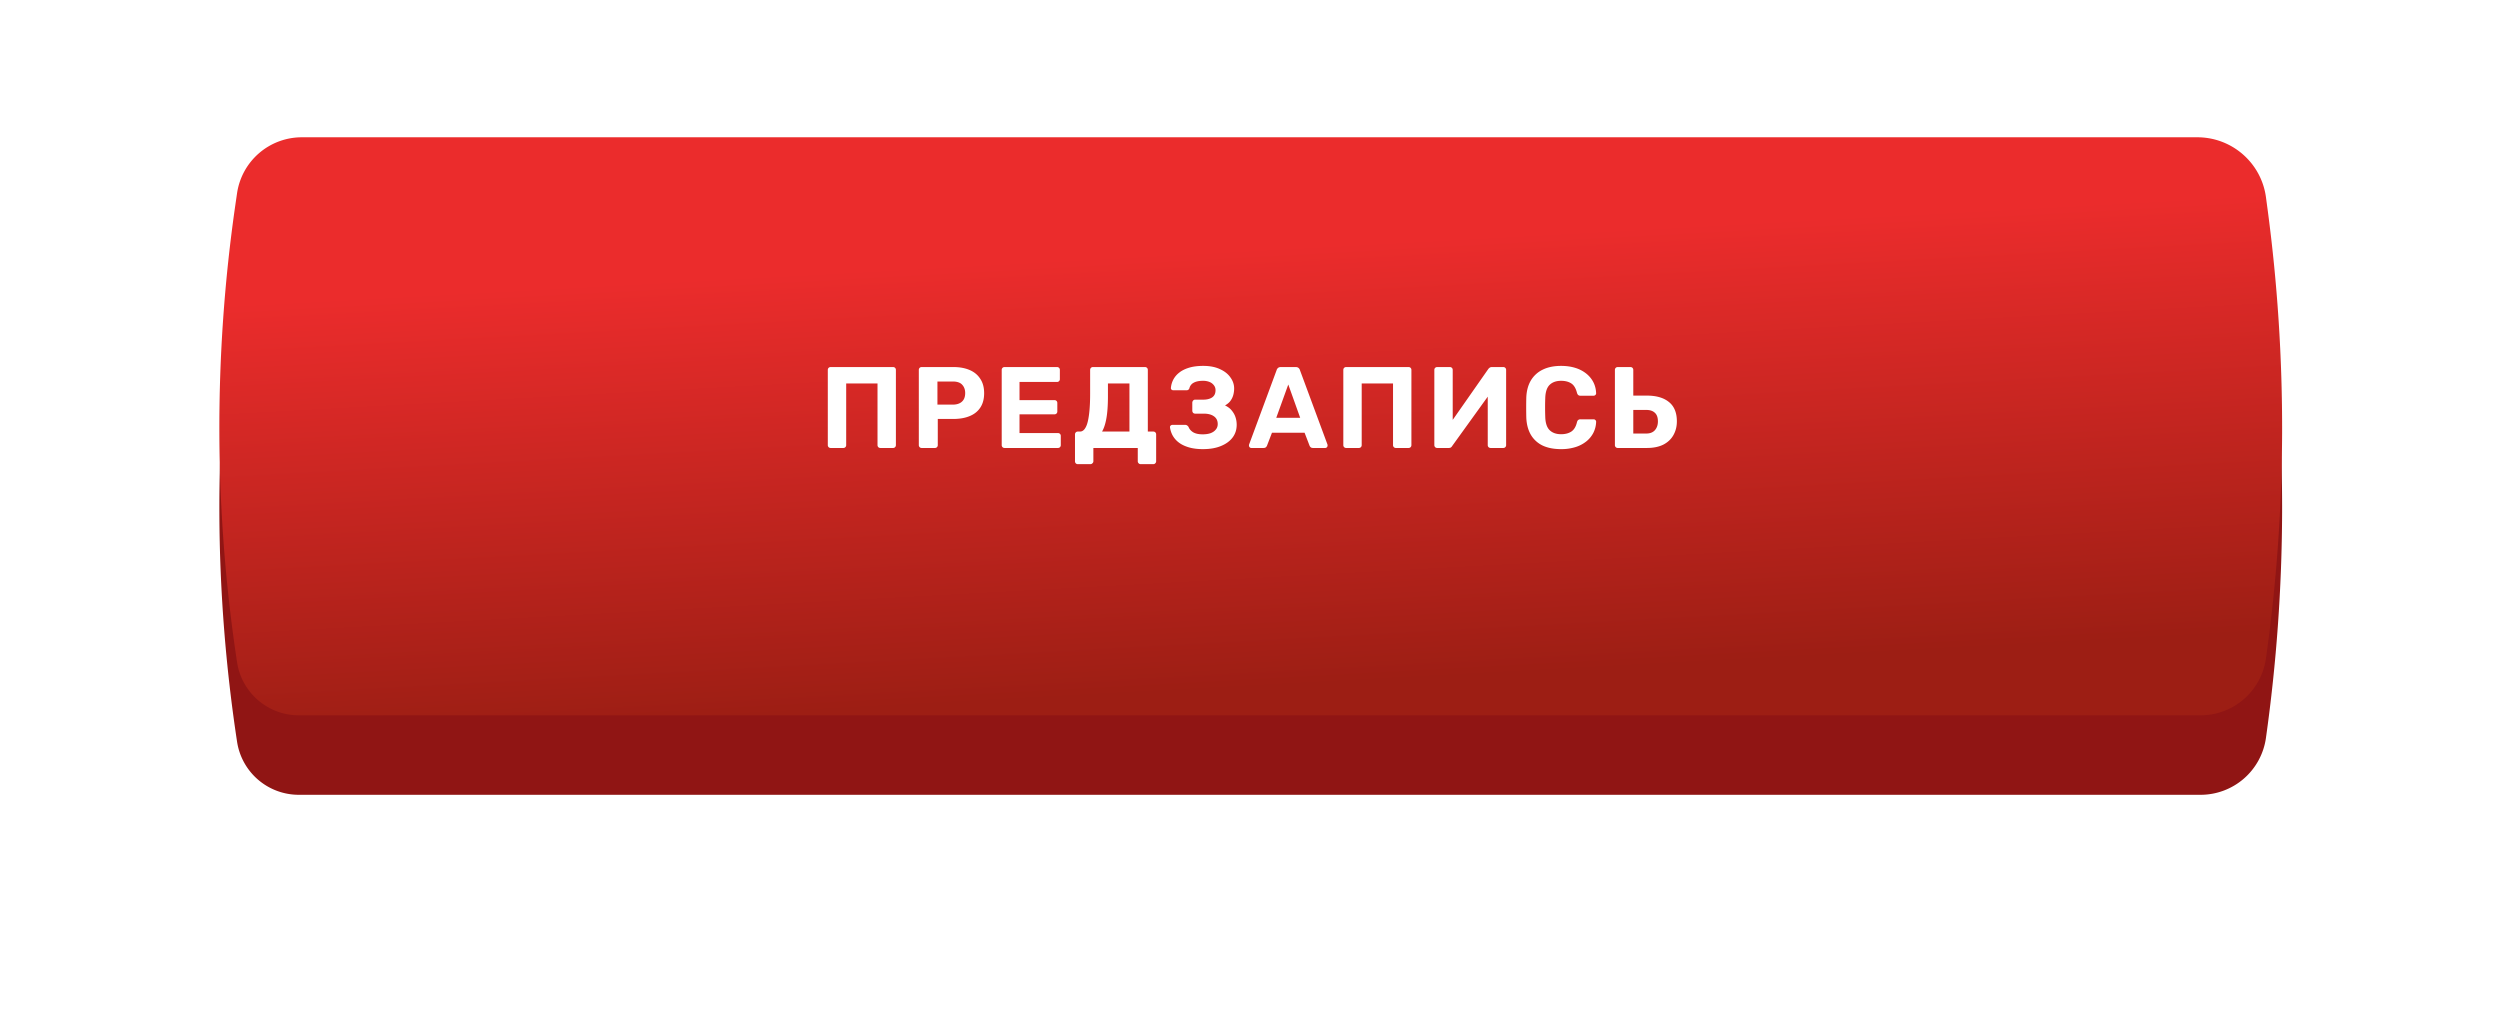 <?xml version="1.0" encoding="UTF-8"?> <svg xmlns="http://www.w3.org/2000/svg" width="346" height="140" fill="none"> <g filter="url(#a)"> <path d="M32.805 27.764A9.06 9.06 0 0 1 41.77 20h262.342c4.8 0 8.86 3.551 9.499 8.308l.204 1.523a228.466 228.466 0 0 1-.21 62.309 9.138 9.138 0 0 1-9.048 7.86H41.353a8.64 8.64 0 0 1-8.542-7.341 215.98 215.98 0 0 1-.23-63.352l.224-1.543Z" fill="#901514"></path> </g> <g filter="url(#b)"> <path d="M32.805 22.764A9.06 9.06 0 0 1 41.77 15h262.342c4.8 0 8.86 3.551 9.499 8.308l.204 1.523a228.466 228.466 0 0 1-.21 62.309 9.138 9.138 0 0 1-9.048 7.86H41.353a8.64 8.64 0 0 1-8.542-7.341 215.98 215.98 0 0 1-.23-63.352l.224-1.543Z" fill="url(#c)"></path> </g> <path d="M114.968 62a.39.39 0 0 1-.288-.112.393.393 0 0 1-.112-.288V51.2c0-.117.038-.213.112-.288a.39.39 0 0 1 .288-.112h8.624c.118 0 .214.037.288.112.075.075.112.17.112.288v10.4a.389.389 0 0 1-.112.288.388.388 0 0 1-.288.112h-1.744a.39.39 0 0 1-.288-.112.393.393 0 0 1-.112-.288v-8.528h-4.336V61.6a.389.389 0 0 1-.112.288.388.388 0 0 1-.288.112h-1.744Zm12.597 0a.39.39 0 0 1-.288-.112.393.393 0 0 1-.112-.288V51.2c0-.117.038-.213.112-.288a.39.39 0 0 1 .288-.112h4.368c.864 0 1.611.133 2.24.4.64.267 1.136.672 1.488 1.216.363.533.544 1.2.544 2 0 .81-.181 1.483-.544 2.016-.352.523-.848.912-1.488 1.168-.629.256-1.376.384-2.24.384h-2.144V61.6a.389.389 0 0 1-.112.288.388.388 0 0 1-.288.112h-1.824Zm2.176-6h2.112c.544 0 .966-.133 1.264-.4.31-.267.464-.667.464-1.2 0-.47-.138-.853-.416-1.152-.266-.299-.704-.448-1.312-.448h-2.112V56Zm9.296 6a.39.39 0 0 1-.288-.112.389.389 0 0 1-.112-.288V51.2c0-.117.037-.213.112-.288a.39.39 0 0 1 .288-.112h7.248a.39.39 0 0 1 .288.112c.075.075.112.17.112.288v1.28a.369.369 0 0 1-.112.272.39.39 0 0 1-.288.112h-5.184v2.512h4.832a.39.39 0 0 1 .288.112c.075.075.112.17.112.288v1.184a.369.369 0 0 1-.112.272.39.39 0 0 1-.288.112h-4.832v2.592h5.312a.39.39 0 0 1 .288.112c.075.075.112.17.112.288V61.6a.389.389 0 0 1-.112.288.39.39 0 0 1-.288.112h-7.376Zm10.126 2.24a.372.372 0 0 1-.272-.112.393.393 0 0 1-.112-.288v-3.712c0-.117.038-.213.112-.288a.372.372 0 0 1 .272-.112h.304c.256 0 .475-.123.656-.368.182-.245.326-.592.432-1.04.107-.459.187-1.008.24-1.648.054-.65.08-1.376.08-2.176V51.2c0-.117.038-.213.112-.288a.372.372 0 0 1 .272-.112h7.2c.118 0 .214.037.288.112.075.075.112.17.112.288v8.528h.752c.118 0 .214.037.288.112.075.075.112.17.112.288v3.712a.369.369 0 0 1-.112.272.363.363 0 0 1-.288.128h-1.744a.366.366 0 0 1-.288-.128.373.373 0 0 1-.112-.272V62h-6.144v1.84a.346.346 0 0 1-.128.272.363.363 0 0 1-.288.128h-1.744Zm3.36-4.512h3.792v-6.656h-2.976v1.744c0 1.227-.069 2.24-.208 3.04-.138.8-.341 1.424-.608 1.872Zm13.979 2.432c-.768 0-1.434-.085-2-.256-.565-.17-1.029-.4-1.392-.688a3.113 3.113 0 0 1-.832-.976 3.248 3.248 0 0 1-.352-1.104.265.265 0 0 1 .096-.24.383.383 0 0 1 .256-.096h1.728c.118 0 .214.027.288.08a.608.608 0 0 1 .208.224c.118.299.336.544.656.736.32.181.752.272 1.296.272.416 0 .779-.053 1.088-.16.31-.117.55-.283.72-.496.182-.213.272-.47.272-.768 0-.47-.176-.827-.528-1.072-.341-.245-.816-.368-1.424-.368h-1.168a.39.39 0 0 1-.288-.112.45.45 0 0 1-.112-.304v-1.088a.45.45 0 0 1 .112-.304.366.366 0 0 1 .288-.128h1.12c.502 0 .907-.101 1.216-.304.32-.213.48-.55.48-1.008 0-.256-.074-.48-.224-.672a1.406 1.406 0 0 0-.608-.464 2.363 2.363 0 0 0-.912-.16c-.522 0-.944.085-1.264.256a1.16 1.16 0 0 0-.608.768.464.464 0 0 1-.16.224.487.487 0 0 1-.272.064h-1.792a.383.383 0 0 1-.256-.096.28.28 0 0 1-.08-.24 3.06 3.06 0 0 1 .32-1.12 2.96 2.96 0 0 1 .816-.976c.352-.288.806-.517 1.36-.688.555-.17 1.216-.256 1.984-.256.907 0 1.675.15 2.304.448.64.288 1.126.672 1.456 1.152.342.47.512.981.512 1.536 0 .277-.037.565-.112.864-.074.288-.202.56-.384.816-.17.245-.426.464-.768.656.406.192.72.432.944.72.235.288.406.597.512.928.107.33.16.672.16 1.024 0 .672-.186 1.259-.56 1.76-.373.501-.912.896-1.616 1.184-.693.288-1.52.432-2.48.432Zm6.692-.16a.326.326 0 0 1-.24-.096.363.363 0 0 1-.096-.24.58.58 0 0 1 .016-.144l3.808-10.288a.618.618 0 0 1 .192-.304c.096-.085.229-.128.4-.128h2.048c.17 0 .304.043.4.128.096.085.16.187.192.304l3.808 10.288a.63.63 0 0 1 .016.144.363.363 0 0 1-.096.24.326.326 0 0 1-.24.096h-1.664c-.16 0-.278-.037-.352-.112a.557.557 0 0 1-.144-.208l-.688-1.792h-4.512l-.688 1.792a.581.581 0 0 1-.144.208c-.075.075-.192.112-.352.112h-1.664Zm3.44-4.176h3.312l-1.648-4.608-1.664 4.608ZM186.315 62a.39.39 0 0 1-.288-.112.393.393 0 0 1-.112-.288V51.2c0-.117.038-.213.112-.288a.39.39 0 0 1 .288-.112h8.624c.118 0 .214.037.288.112.075.075.112.17.112.288v10.4a.389.389 0 0 1-.112.288.388.388 0 0 1-.288.112h-1.744a.39.39 0 0 1-.288-.112.393.393 0 0 1-.112-.288v-8.528h-4.336V61.6a.389.389 0 0 1-.112.288.388.388 0 0 1-.288.112h-1.744Zm12.597 0a.39.39 0 0 1-.288-.112.424.424 0 0 1-.112-.288V51.2c0-.117.037-.213.112-.288a.425.425 0 0 1 .288-.112h1.744a.39.39 0 0 1 .288.112c.075.075.112.17.112.288v6.912l4.912-7.024a.807.807 0 0 1 .192-.192.518.518 0 0 1 .32-.096h1.568a.39.39 0 0 1 .288.112c.075.075.112.17.112.288v10.4a.389.389 0 0 1-.112.288.39.39 0 0 1-.288.112h-1.744a.425.425 0 0 1-.288-.112.389.389 0 0 1-.112-.288v-6.704l-4.912 6.816a.632.632 0 0 1-.16.192c-.075.064-.187.096-.336.096h-1.584Zm17.145.16c-1.003 0-1.856-.165-2.56-.496a3.794 3.794 0 0 1-1.616-1.472c-.384-.65-.597-1.44-.64-2.368a60.228 60.228 0 0 1 0-2.848c.043-.917.256-1.696.64-2.336a3.845 3.845 0 0 1 1.648-1.488c.704-.341 1.547-.512 2.528-.512.715 0 1.365.09 1.952.272a4.56 4.56 0 0 1 1.52.784c.427.341.757.741.992 1.2.235.459.363.97.384 1.536a.302.302 0 0 1-.112.24.326.326 0 0 1-.24.096h-1.824a.452.452 0 0 1-.304-.096c-.075-.064-.133-.17-.176-.32-.16-.63-.427-1.061-.8-1.296-.373-.235-.837-.352-1.392-.352-.661 0-1.184.181-1.568.544-.384.363-.592.965-.624 1.808-.032.875-.032 1.77 0 2.688.032.843.24 1.445.624 1.808s.907.544 1.568.544c.555 0 1.019-.117 1.392-.352.384-.245.651-.677.8-1.296.043-.16.101-.267.176-.32a.452.452 0 0 1 .304-.096h1.824c.096 0 .176.032.24.096a.302.302 0 0 1 .112.24 3.62 3.62 0 0 1-.384 1.536 3.668 3.668 0 0 1-.992 1.2 4.56 4.56 0 0 1-1.52.784 6.592 6.592 0 0 1-1.952.272Zm7.846-.16a.388.388 0 0 1-.288-.112.389.389 0 0 1-.112-.288V51.2c0-.117.037-.213.112-.288a.388.388 0 0 1 .288-.112h1.744a.39.39 0 0 1 .288.112c.074.075.112.17.112.288v3.552h1.888c1.312 0 2.33.299 3.056.896.725.587 1.088 1.477 1.088 2.672 0 .704-.16 1.339-.48 1.904-.31.555-.774.992-1.392 1.312-.619.31-1.376.464-2.272.464h-4.032Zm2.144-2h1.808c.512 0 .906-.155 1.184-.464.277-.32.416-.725.416-1.216 0-.533-.139-.928-.416-1.184-.278-.267-.672-.4-1.184-.4h-1.808V60Z" fill="#fff"></path> <defs> <filter id="a" x=".36" y="0" width="345.487" height="140" filterUnits="userSpaceOnUse" color-interpolation-filters="sRGB"> <feFlood flood-opacity="0" result="BackgroundImageFix"></feFlood> <feColorMatrix in="SourceAlpha" values="0 0 0 0 0 0 0 0 0 0 0 0 0 0 0 0 0 0 127 0" result="hardAlpha"></feColorMatrix> <feOffset dy="10"></feOffset> <feGaussianBlur stdDeviation="15"></feGaussianBlur> <feComposite in2="hardAlpha" operator="out"></feComposite> <feColorMatrix values="0 0 0 0 0.581 0 0 0 0 0.414 0 0 0 0 0.368 0 0 0 0.5 0"></feColorMatrix> <feBlend in2="BackgroundImageFix" result="effect1_dropShadow_47_19"></feBlend> <feBlend in="SourceGraphic" in2="effect1_dropShadow_47_19" result="shape"></feBlend> </filter> <filter id="b" x="30.36" y="15" width="285.487" height="84" filterUnits="userSpaceOnUse" color-interpolation-filters="sRGB"> <feFlood flood-opacity="0" result="BackgroundImageFix"></feFlood> <feBlend in="SourceGraphic" in2="BackgroundImageFix" result="shape"></feBlend> <feColorMatrix in="SourceAlpha" values="0 0 0 0 0 0 0 0 0 0 0 0 0 0 0 0 0 0 127 0" result="hardAlpha"></feColorMatrix> <feOffset dy="4"></feOffset> <feGaussianBlur stdDeviation="10"></feGaussianBlur> <feComposite in2="hardAlpha" operator="arithmetic" k2="-1" k3="1"></feComposite> <feColorMatrix values="0 0 0 0 1 0 0 0 0 1 0 0 0 0 1 0 0 0 0.4 0"></feColorMatrix> <feBlend in2="shape" result="effect1_innerShadow_47_19"></feBlend> </filter> <linearGradient id="c" x1="238.5" y1="15" x2="242.442" y2="87.448" gradientUnits="userSpaceOnUse"> <stop offset=".163" stop-color="#EB2C2C"></stop> <stop offset="1" stop-color="#9D1E14"></stop> </linearGradient> </defs> </svg> 